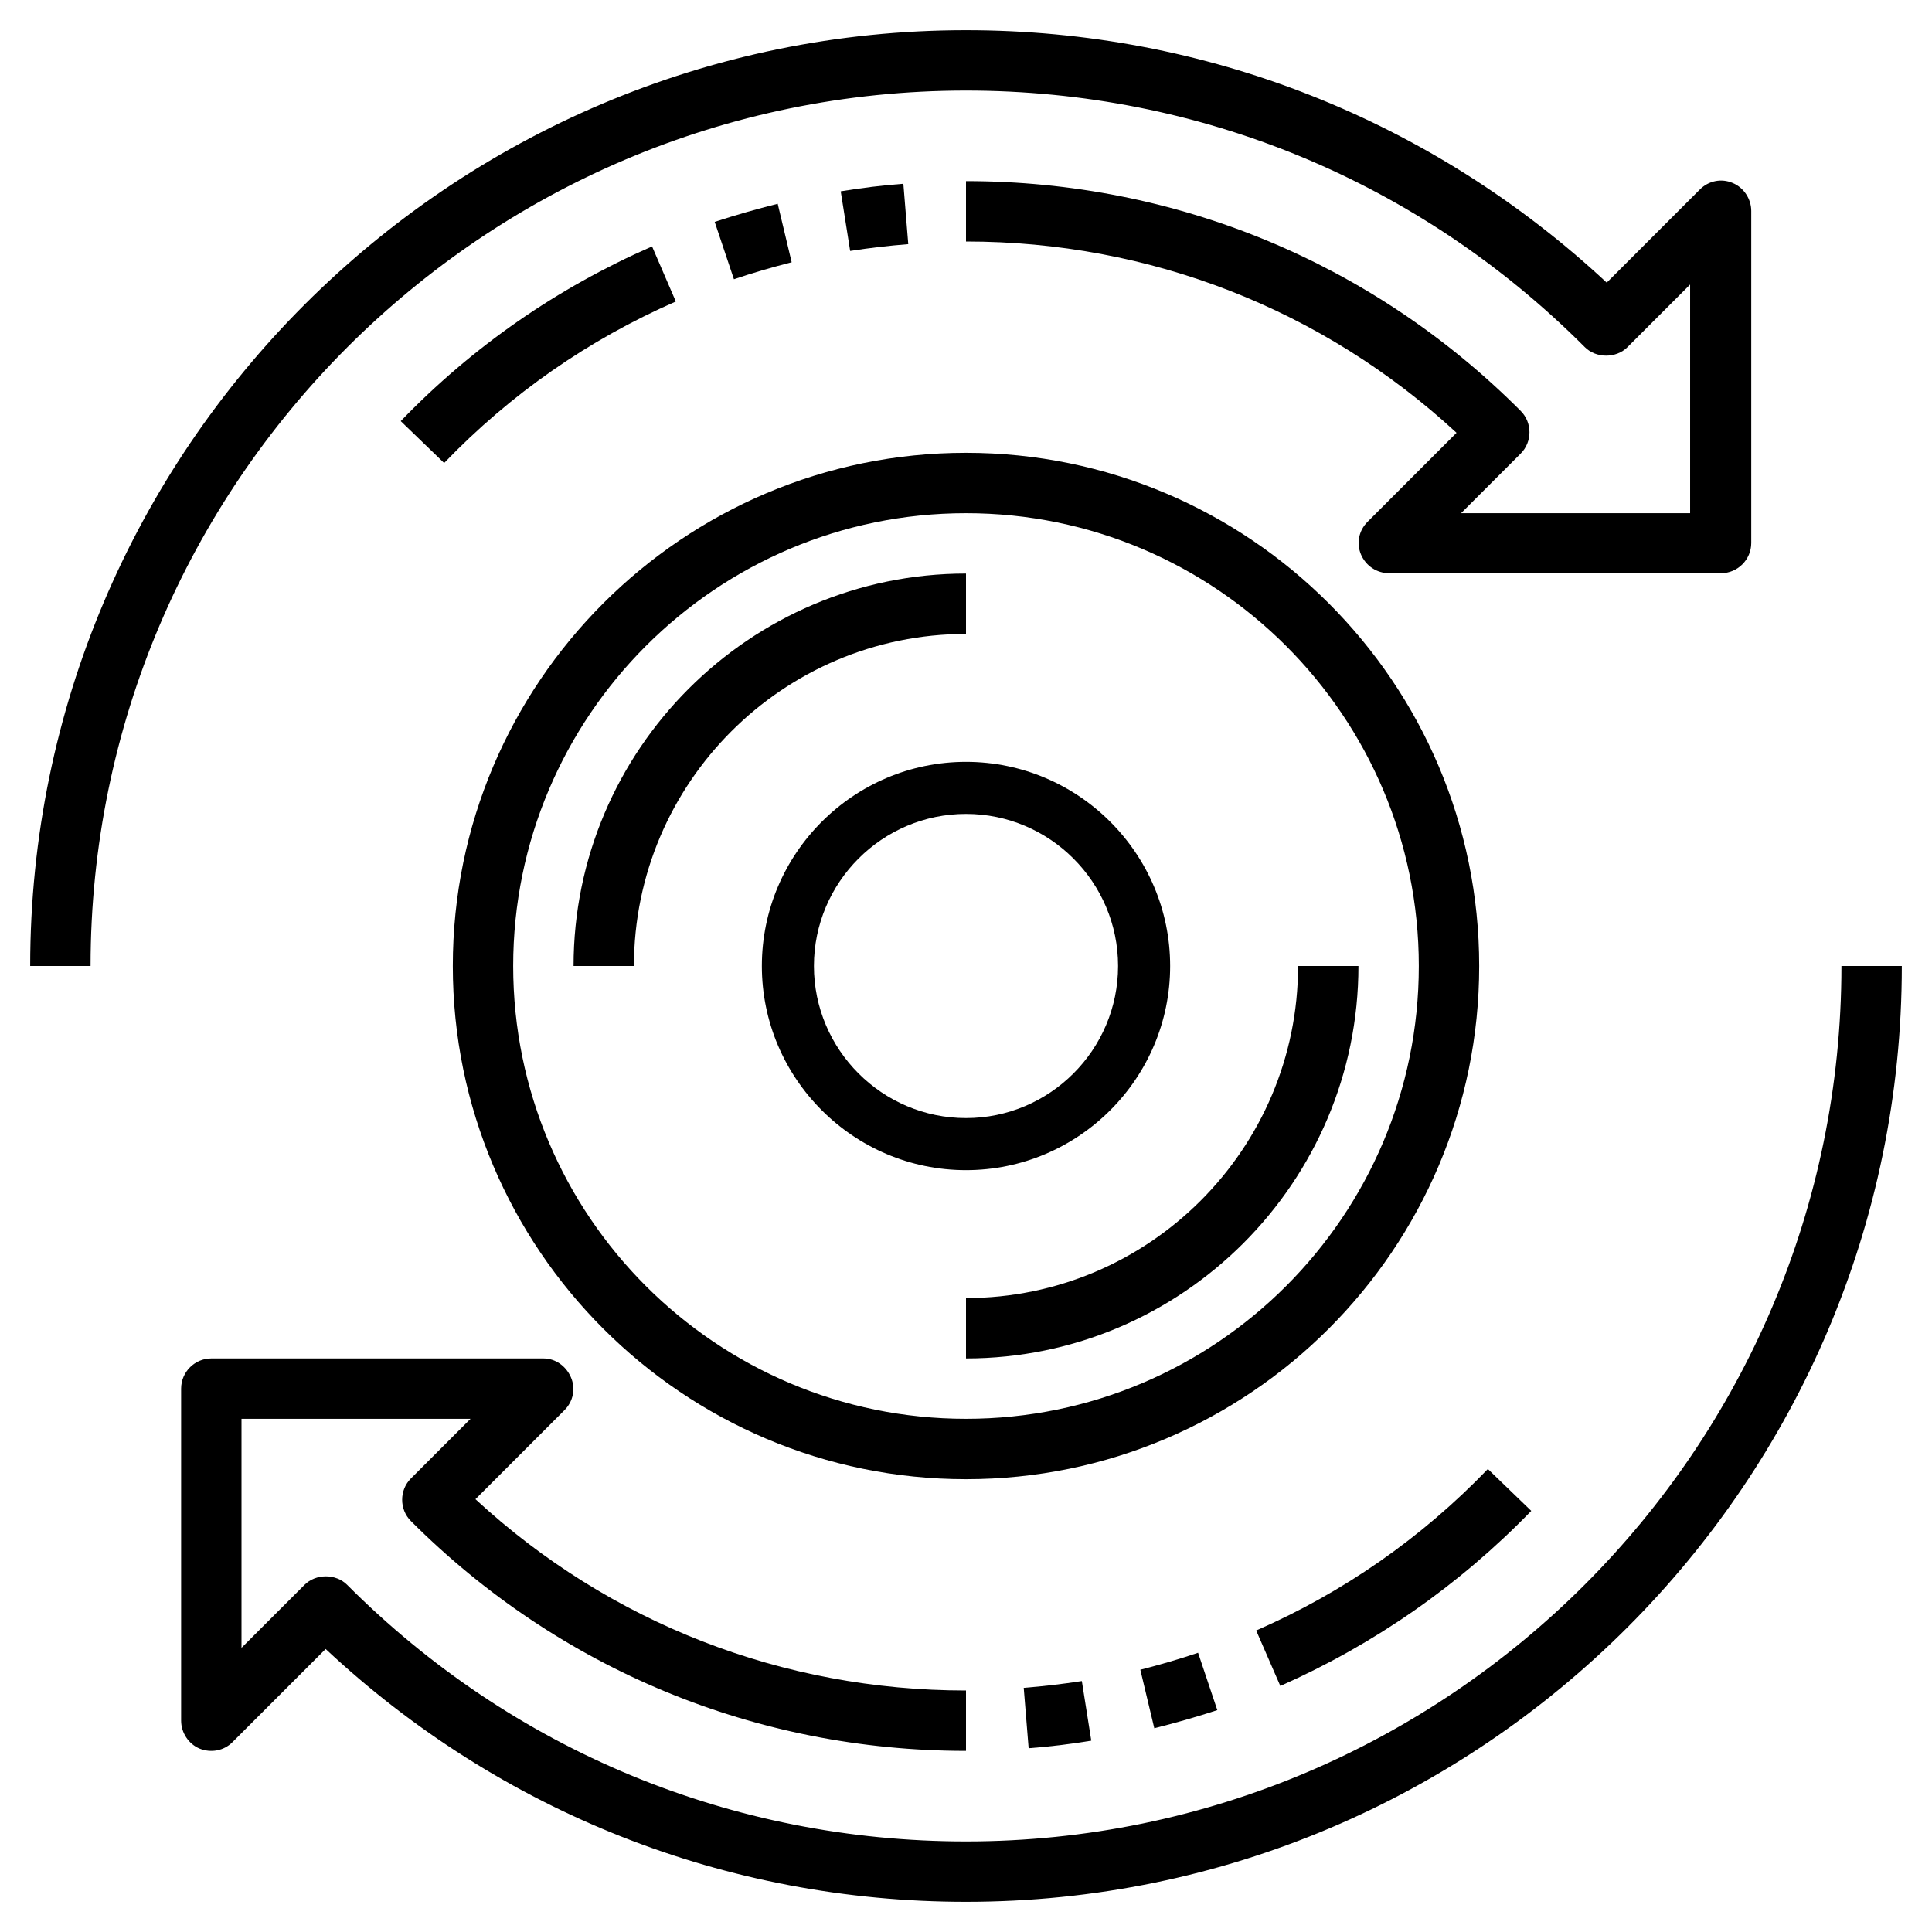<svg xmlns="http://www.w3.org/2000/svg" xmlns:xlink="http://www.w3.org/1999/xlink" id="Layer_3" x="0px" y="0px" viewBox="-49 141 512 512" style="enable-background:new -49 141 512 512;" xml:space="preserve"><g><path d="M207,293c-57.3,0-104,46.7-104,104h16c0-48.5,39.5-88,88-88V293z"></path><path d="M295,397c0,48.5-39.5,88-88,88v16c57.3,0,104-46.7,104-104H295z"></path><path d="M123.8,206.3c-25.1,11-47.5,26.5-66.6,46.3l11.5,11.1c17.6-18.3,38.3-32.7,61.4-42.8L123.8,206.3z"></path><path d="M157.1,195c-5.6,1.4-11.2,3-16.7,4.8l5.1,15.2c5-1.7,10.2-3.2,15.3-4.5L157.1,195z"></path><path d="M190.4,189.7c-5.5,0.4-11.1,1.1-16.6,2l2.5,15.8c5.2-0.8,10.3-1.4,15.4-1.8L190.4,189.7z"></path><path d="M207,165c62,0,120.2,24.1,164,68c3,3,8.3,3,11.3,0l16.6-16.6V277h-60.7l15.8-15.8c3.1-3.1,3.1-8.2,0-11.3&#10;&#9;&#9;C314.8,210.6,262.6,189,207,189v16c48.6,0,94.5,17.9,130,50.7l-23.6,23.6c-2.3,2.3-3,5.7-1.7,8.7s4.2,4.9,7.4,4.9h88&#10;&#9;&#9;c4.4,0,8-3.6,8-8v-88c0-3.2-2-6.2-4.9-7.4c-3-1.3-6.4-0.6-8.7,1.7l-24.7,24.7C330.5,172.8,270.6,149,207,149&#10;&#9;&#9;C70.3,149-41,260.2-41,397h16C-25,269.1,79.1,165,207,165z"></path><path d="M356.8,541.4l-11.5-11.1c-17.6,18.3-38.3,32.7-61.4,42.8l6.4,14.7C315.3,576.7,337.7,561.1,356.8,541.4z"></path><path d="M256.9,599c5.6-1.4,11.2-3,16.7-4.8l-5.1-15.2c-5,1.7-10.2,3.2-15.3,4.5L256.9,599z"></path><path d="M223.6,604.3c5.5-0.4,11.1-1.1,16.6-2l-2.5-15.8c-5.2,0.8-10.3,1.4-15.4,1.8L223.6,604.3z"></path><path d="M439,397c0,127.9-104.1,232-232,232c-62,0-120.2-24.1-164-68c-3-3-8.3-3-11.3,0L15,577.7V517h60.7l-15.8,15.8&#10;&#9;&#9;c-3.1,3.1-3.1,8.2,0,11.3C99.2,583.4,151.4,605,207,605v-16c-48.6,0-94.5-17.9-130-50.7l23.6-23.6c2.3-2.3,3-5.7,1.7-8.7&#10;&#9;&#9;S98.2,501,95,501H7c-4.4,0-8,3.6-8,8v88c0,3.2,2,6.2,4.9,7.4c3,1.2,6.4,0.6,8.7-1.7l24.7-24.7C83.5,621.2,143.4,645,207,645&#10;&#9;&#9;c136.7,0,248-111.2,248-248H439z"></path><path d="M343,397c0-75-61-136-136-136S71,322,71,397s61,136,136,136S343,472,343,397z M207,517c-66.2,0-120-53.8-120-120&#10;&#9;&#9;s53.8-120,120-120s120,53.8,120,120S273.2,517,207,517z"></path><path d="M261.1,397c0-29.8-24.3-54.1-54.1-54.1s-54.1,24.3-54.1,54.1s24.3,54.1,54.1,54.1S261.1,426.8,261.1,397z M207,437.3&#10;&#9;&#9;c-22.2,0-40.3-18.1-40.3-40.3s18.1-40.3,40.3-40.3s40.3,18.1,40.3,40.3S229.2,437.3,207,437.3z"></path></g></svg>